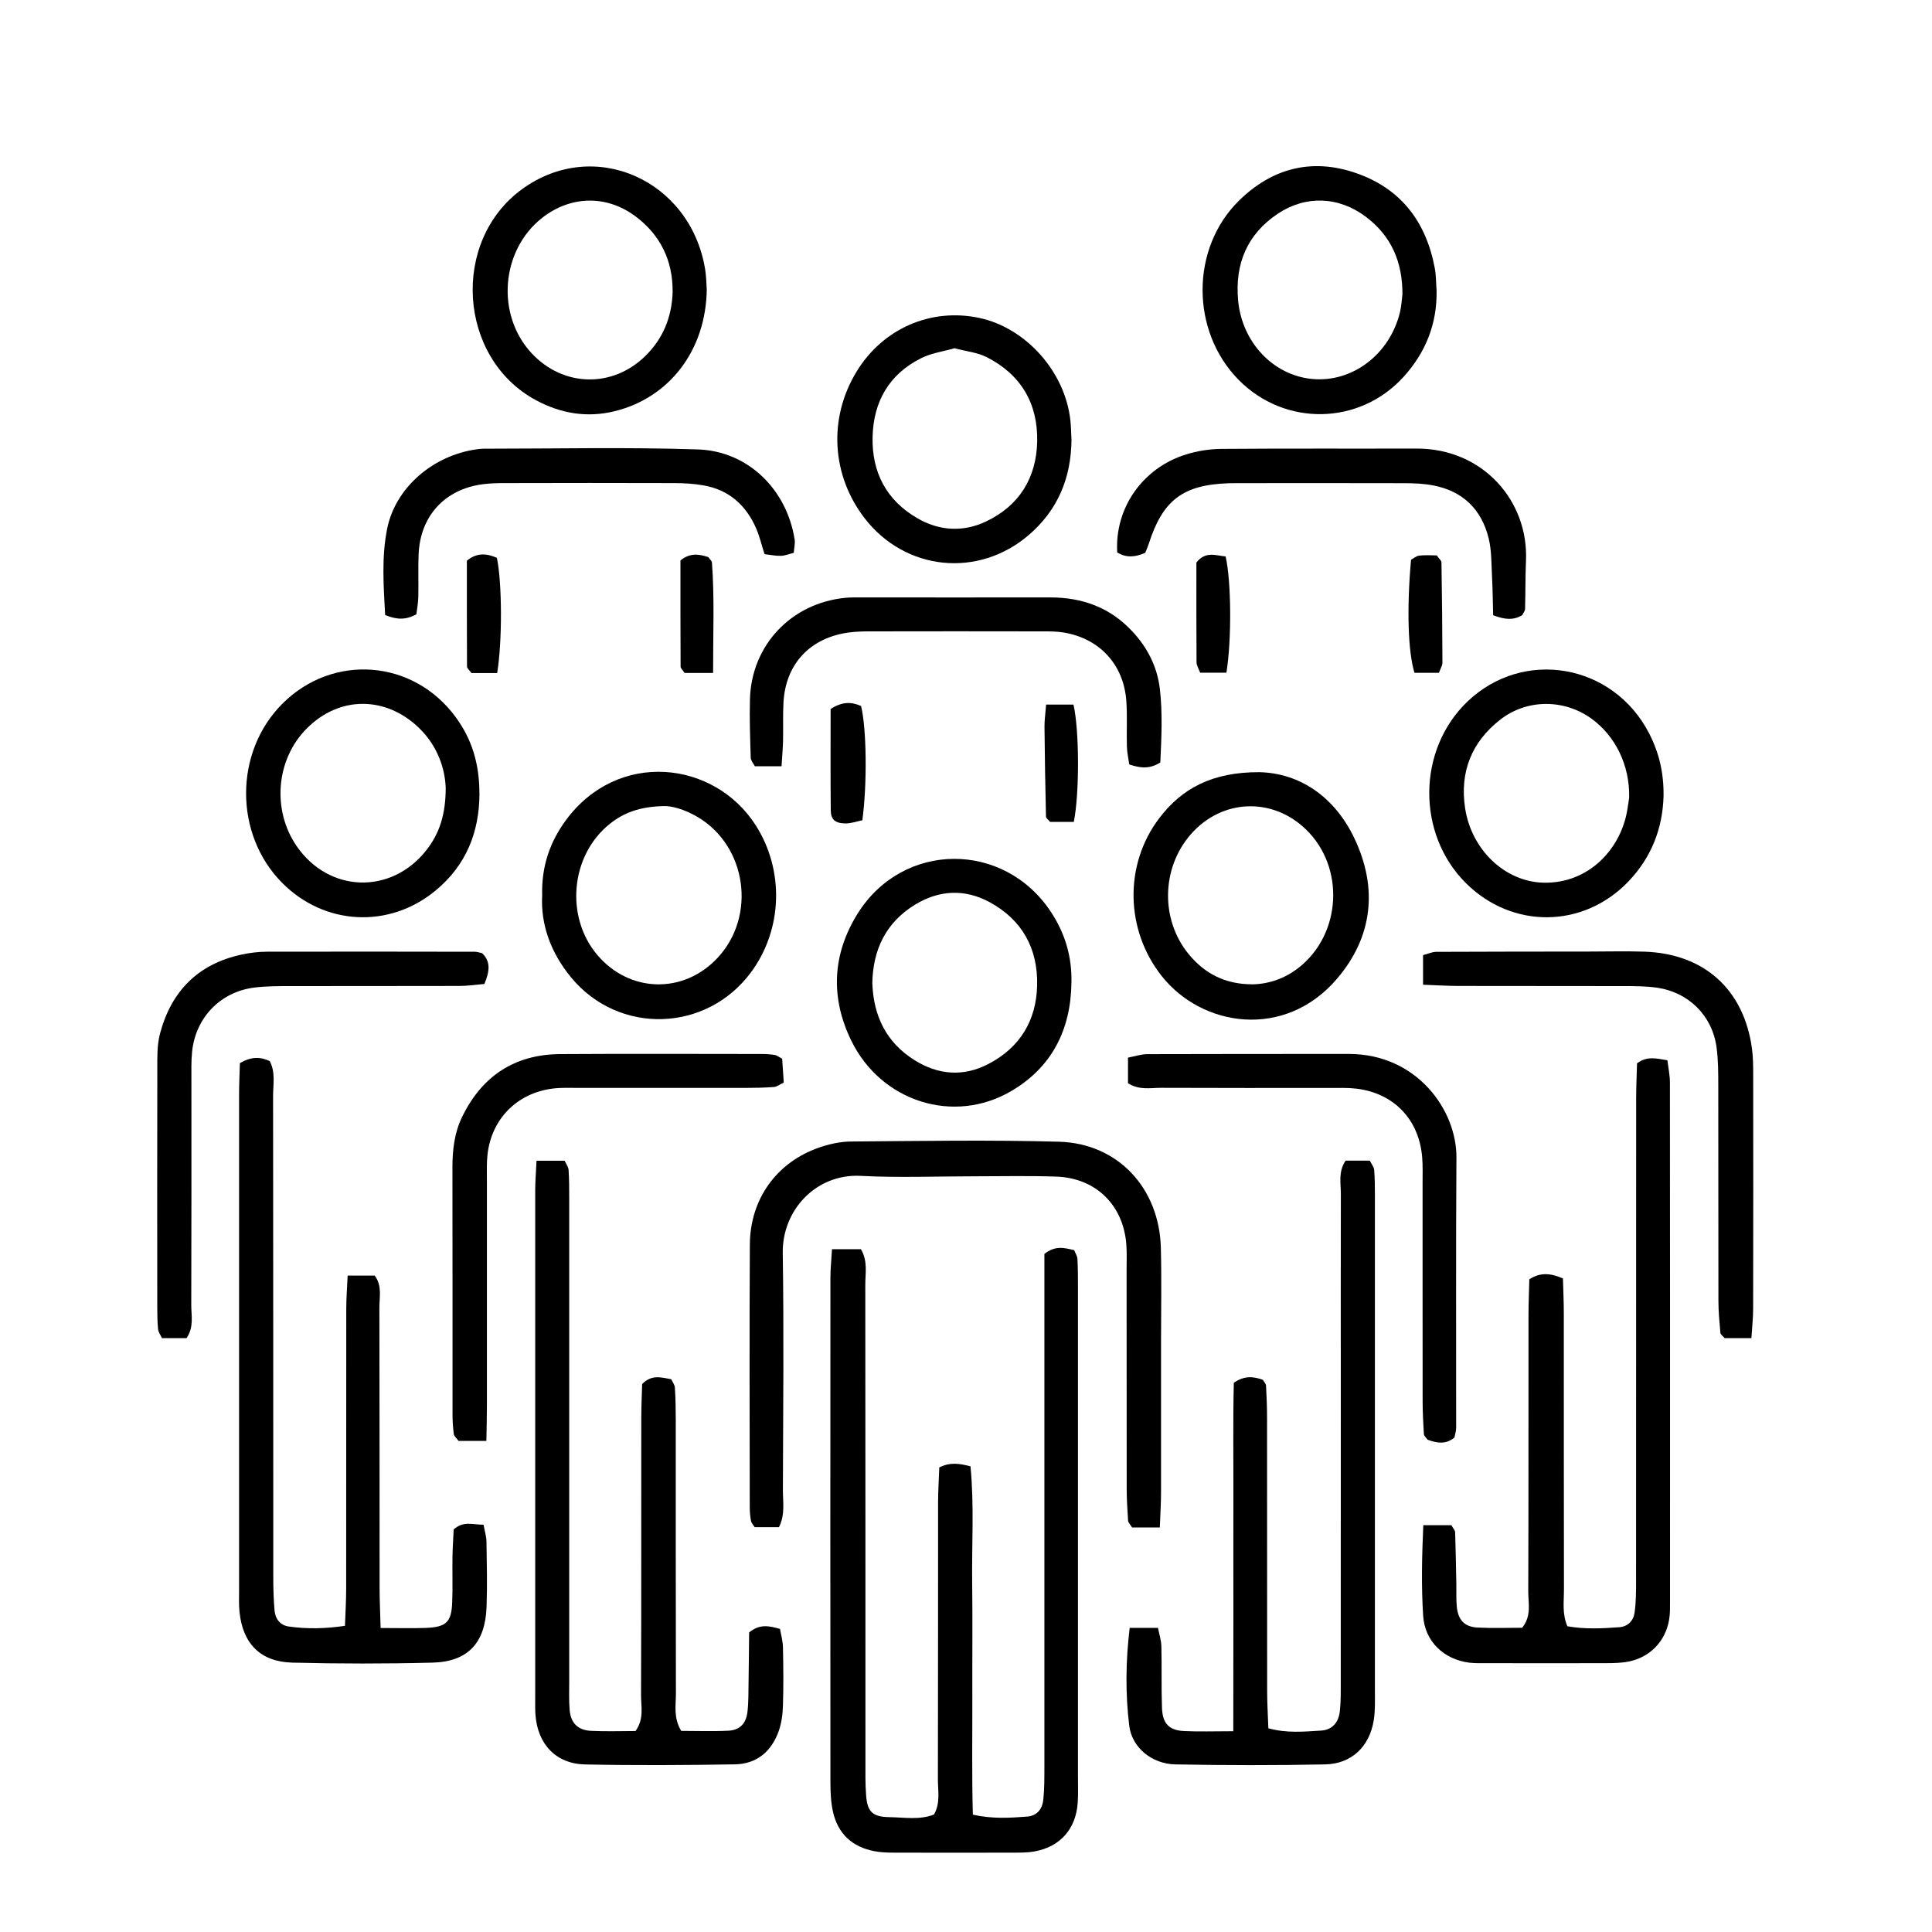 <?xml version="1.0" encoding="UTF-8"?>
<svg id="Layer_1" xmlns="http://www.w3.org/2000/svg" version="1.1" viewBox="0 0 4000 4000">
  <!-- Generator: Adobe Illustrator 29.6.1, SVG Export Plug-In . SVG Version: 2.1.1 Build 9)  -->
  <path d="M1722.5,2586.3h59.9c14.7,24.9,9,50.1,9.1,74,.4,328.1.2,656.1.3,984.2,0,24.7-.5,49.5,1.5,74.1,2.6,32.3,13.6,43.1,47.6,43.6,30.9.4,62.6,6.4,92.8-5.4,13.7-23.9,8-49.2,8.1-73.4.5-191,.2-382,.4-573,0-24.2,1.7-48.5,2.5-72.2,23.3-11.7,42-7.9,64.6-2.4,7.9,82,2.4,162.5,3.5,242.8,1,78.6,0,157.3.3,235.9.2,80.3-1.2,160.7,1.1,242.6,41,9.1,76.6,6.6,112,4,19.7-1.5,31.7-14.1,33.9-35.6,2.3-22.3,2.2-44.8,2.2-67.3.1-330.3,0-660.6,0-990.9v-71.1c22.1-17.8,41.3-12.9,61.8-7.8,2.2,5.9,6.2,11.9,6.6,18,1.1,20.2,1.1,40.4,1.1,60.6,0,337,0,674.1,0,1011.1,0,18,.7,36-.5,53.9-3.6,55-36.7,92.1-90.5,101.4-13.2,2.3-26.8,2.3-40.3,2.3-83.1.2-166.3.3-249.4,0-13.4,0-27.1-.4-40.2-2.9-46.7-8.7-76.6-36.5-86.6-83-4.2-19.5-4.9-40.1-5-60.2-.3-348.3-.2-696.6,0-1044.8,0-17.6,1.9-35.2,3.3-58.8Z"/>
  <path d="M788.2,3370.6c36.2,0,65.1.9,94-.2,41.5-1.7,52.3-12,54-52,1.3-31.4.1-62.9.6-94.4.3-19.9,1.7-39.7,2.5-57.5,20.7-18.4,40-9.6,61.9-9.7,2.5,14,5.9,24.6,6,35.2.7,44.9,1.8,89.9.2,134.8-2.7,74.7-38.6,113.6-112,115.5-96.6,2.5-193.3,2.4-289.9,0-66.1-1.6-102.8-39.1-109.6-104.7-1.6-15.6-.9-31.4-.9-47.2,0-341.6,0-683.3,0-1024.9,0-22.2,1.1-44.3,1.7-64.4,23.2-13.7,42.2-13.5,61.8-4.2,12.3,23.5,6.8,48.7,6.9,72.9.4,332.6.3,665.3.4,997.9,0,22.4.7,44.9,2.7,67.2,1.6,17.2,11.8,30.1,29.2,32.6,37.5,5.3,75.1,4.7,116.5-1.4,1-28.2,2.5-52.5,2.5-76.7.2-193.3,0-386.6.2-579.9,0-21.9,1.8-43.8,2.9-68.5h56c15.7,21.1,9.6,44.4,9.7,66.2.5,193.3.2,386.6.4,579.9,0,24.4,1.2,48.8,2.1,83.3Z"/>
  <path d="M2947.1,3157.8h57.9c3.8,6.9,7.6,10.6,7.7,14.5,1.2,35.9,1.8,71.8,2.5,107.7.3,15.7-.6,31.6,1,47.2,2.8,27.1,16.3,41.2,43.1,42.5,31.2,1.6,62.5.4,92.2.4,19.7-24.7,12.6-50.5,12.6-74.2.7-191,.3-382.1.5-573.1,0-24.5,1.1-48.9,1.7-74.1,23-14.9,43.5-12.9,69.6-1.9.6,23.6,1.8,47.9,1.8,72.2.1,191-.1,382.1.3,573.1,0,24.1-4,49.1,7.1,74.9,36.3,6.4,71.9,4.6,107.3,2,18-1.3,29.5-13.6,31.8-30,3.2-22.1,3.1-44.8,3.1-67.2.2-332.6,0-665.2.2-997.8,0-24.4,1.2-48.8,1.8-72.5,21.1-15.7,40.3-10,62.9-6.3,1.9,16,5.2,31,5.2,46.1.3,357.3.3,714.7.2,1072,0,13.5.4,27.2-1.9,40.3-7.5,44.3-39.4,77.6-83.5,86.4-15.2,3.1-31.2,3.3-46.9,3.4-83.1.3-166.3.1-249.4,0-11.2,0-22.6.3-33.7-1-52.7-6.6-92.3-43.8-95.7-97.1-3.9-60.1-2.7-120.6.3-187.5Z"/>
  <path d="M2553.4,3584.1c0-88.1.2-166.5.2-244.8,0-80.9-.2-161.9,0-242.8.2-78.3-1-156.6.9-233.6,22.2-15.5,41.1-12.9,60-6.2,2.6,4.5,6.5,8.3,6.7,12.2,1.2,22.4,2.1,44.9,2.1,67.3.2,188.8,0,377.7.2,566.5,0,24.3,1.6,48.6,2.5,75.5,38.3,10.6,73.9,6.9,109.1,4.8,22.3-1.3,36.1-16,38.8-39.5,2.3-20,2-40.4,2-60.6.1-202.3.1-404.6.1-606.9,0-134.9-.3-269.8.1-404.6,0-22-5.7-45.1,9.8-68.4h50.2c3.7,7.6,8.5,13.2,9,19.2,1.4,17.9,1.5,35.9,1.5,53.9,0,341.7,0,683.4,0,1025.1,0,20.2.8,40.7-2.4,60.5-8.8,54.4-45.9,90.2-100.5,91.3-103.4,2.1-206.8,1.9-310.2,0-48.4-.9-89.9-34.6-95.5-79.9-8.1-66.4-7.5-133.4.9-202.8h58.6c2.4,12.6,6.6,25.3,7,38,1.1,42.7-.3,85.4,1.3,128.1,1.2,31.9,14.5,45.9,44.9,47.5,31,1.6,62.2.4,102.7.4Z"/>
  <path d="M1110.8,2403.2h58.3c3.1,7.1,7.7,12.9,8.1,19,1.3,20.1,1.3,40.4,1.3,60.6,0,332.6,0,665.3,0,997.9,0,20.2-.8,40.6,1,60.6,2.3,25.9,17.1,40.8,43.6,42.2,31.1,1.6,62.4.4,92.7.4,18.1-25.2,11.3-50.7,11.4-74.5.7-191,.3-382.1.5-573.1,0-24.4,1.2-48.9,1.8-70.8,19.8-20.3,39.6-13.6,60.2-10,2.6,5.7,7.2,11.5,7.6,17.6,1.4,22.4,1.8,44.9,1.8,67.3.1,188.8-.2,377.6.3,566.4,0,24.2-5.4,49.5,10.9,76.8,31.1,0,64.6,1.3,98-.4,23.3-1.2,36.3-14.7,39.2-38.7,2.4-20,1.9-40.3,2.3-60.5.6-35.7.8-71.3,1.2-104.2,22-18.1,41.2-13.7,63.9-7.3,2,11.8,5.8,24.6,6.1,37.5.9,40.4,1.3,80.9,0,121.4-.5,17.7-2.9,36.1-8.8,52.7-14.8,41.9-45.4,68-90.4,68.8-103.4,1.7-206.8,2.3-310.1.2-60.7-1.2-98.6-41.9-103.1-102.9-.8-11.2-.5-22.5-.5-33.7,0-350.6,0-701.3,0-1051.9,0-17.8,1.5-35.5,2.7-61.3Z"/>
  <path d="M2401.4,3162.4h-57.6c-3.9-6.4-7.9-10-8.2-13.9-1.5-22.4-2.9-44.8-2.9-67.2-.2-150.6-.1-301.2-.2-451.8,0-18,.8-36.1-.6-53.9-6.6-81.3-63.5-136.8-145.3-139.6-56.1-1.9-112.4-.6-168.6-.6-78.7,0-157.5,3.2-236-.9-92.2-4.8-162.7,70.7-161.4,159.7,2.5,164,.8,328.2.3,492.2,0,24.1,4.9,49.3-8.1,75.4h-50.4c-3.1-5.1-6.7-8.6-7.5-12.7-1.6-8.8-2.5-17.8-2.6-26.7-.2-182.1-.9-364.1.2-546.2.6-93.8,55.6-169.8,142.8-200.1,20.9-7.3,43.8-12.5,65.8-12.7,143.8-1.1,287.8-3.6,431.5.4,121.8,3.4,207.5,95.8,210.8,219.3,1.7,65.1.4,130.4.4,195.5,0,103.4.1,206.8,0,310.2,0,22.1-1.4,44.2-2.5,73.5Z"/>
  <path d="M2946.3,2038.8v-61.3c10.6-2.8,19-6.8,27.3-6.8,105.4-.5,210.8-.5,316.3-.6,38.1,0,76.3-1.1,114.4.2,123.8,4,206.2,78.2,222.9,200.2,2.4,17.7,2.6,35.8,2.6,53.7.2,161.5.2,323-.1,484.5,0,19.7-2.2,39.3-3.6,61.8h-55.4c-3.6-4.3-8.5-7.4-8.8-10.9-2-22.2-4.1-44.5-4.1-66.7-.3-148.1,0-296.1-.3-444.2,0-26.9,0-54-3.6-80.6-9-65.6-58.1-114.1-124-123.3-22.1-3.1-44.7-3.2-67.1-3.2-114.4-.3-228.8,0-343.2-.3-22.1,0-44.3-1.5-73.1-2.5Z"/>
  <path d="M386.1,2770.4h-50.8c-3-6.5-7.4-12.2-8-18.3-1.5-15.6-1.7-31.3-1.7-47-.1-163.8-.3-327.5.1-491.3,0-24.6-.7-50.1,5.5-73.5,23.1-87.6,78.4-144.3,168.3-163.8,17.4-3.8,35.5-6.1,53.3-6.1,143.6-.4,287.1-.1,430.7.1,4.3,0,8.7,1.7,14.6,2.9,18.7,17.7,15.3,38.4,4.8,63.8-16.8,1.4-34.1,4.1-51.4,4.1-116.6.4-233.3,0-349.9.3-24.6,0-49.5,0-73.9,2.9-70.8,8.4-122.7,61.8-130,133-2,20-1.4,40.3-1.4,60.5,0,154.8.2,309.6-.3,464.3,0,21.8,5.8,44.9-9.7,68.1Z"/>
  <path d="M3444.2,1648.3c-1.9,67.8-25.6,127.2-72.4,176.3-93.5,98.1-241,99.3-336.9,3.7-102.3-101.9-100.8-276.1,3.2-375.7,116-111.1,301.9-78.6,376.2,65.7,21,40.8,30.5,82.4,29.9,129.9ZM3373,1650.7c1.3-66.9-28.8-127.1-78-162.8-56.2-40.7-133-41.1-188.3,1.6-60.1,46.5-84.8,109.2-73.3,184.1,13.2,86,82.7,152.3,162.8,153.9,92.9,1.8,156.4-68.6,171.5-143.1,2.7-13.1,4.2-26.5,5.4-33.7Z"/>
  <path d="M2607.8,1598.7c82.4,2.1,155.2,49.9,196.8,137.9,48.2,102.2,37.7,202.8-36.4,289.7-108.1,126.7-280,100.4-363.7-6.4-74.6-95.1-77.4-229.3-4.8-325.4,47.5-62.9,111-96.2,208.1-95.8ZM2592.3,2038c34.3-.6,67.6-11.7,96.9-34.8,88.3-69.7,95.6-207.5,14.8-285.8-70-67.9-174.7-63.4-238.8,10.2-60.8,69.9-62.8,176.3-4.2,247.8,33.1,40.4,75.6,62.4,131.2,62.5Z"/>
  <path d="M1122.5,1853.7c-1.6-60.8,16.5-111.2,49.1-155.5,107.2-145.9,307-124.2,393.1,10.6,59.4,93,55.8,215.3-9.6,303.9-92.3,125.1-274.3,130.6-372.9,10.7-41.3-50.3-63-108.2-59.7-169.6ZM1374,1668.9c-49.9,1.2-82.9,13.9-111.7,37-81.1,65-92.8,192.2-25.4,271.5,66.7,78.4,178.3,81.1,248.6,5.9,81-86.6,60.7-231.2-40.8-291.6-25.7-15.3-53.2-23.5-70.7-22.8Z"/>
  <path d="M2218.4,910.2c-.6,79.7-28.7,146.2-88.4,197.4-104.7,89.9-255.8,74.4-340-34.8-67.1-87-76.5-204.8-16.7-303.2,54.4-89.5,154.1-132.7,254.1-111.4,97.1,20.7,178.2,112,188.8,213,1.4,13.4,1.5,26.9,2.2,39.1ZM1976.2,721c-22.8,6.6-47.9,9.9-69.3,20.7-66.2,33.2-98.6,89.9-100.3,163-1.7,72.9,28.4,130.8,92.2,168,45.5,26.5,95,29.5,142.2,7.2,69.1-32.6,104.9-90.5,106.4-166.3,1.5-78.6-34-138.4-104.6-174.2-19.4-9.8-42.6-12-66.6-18.4Z"/>
  <path d="M2974.3,601.7c1.2,68.6-22.5,127.8-68,178.1-91.4,101.1-246.3,103.7-342,6.5-99.2-100.8-99.8-272.1,1.1-371.1,68.1-66.9,150.4-88.5,241.7-57,93.2,32,145.5,101,163.4,196.7,2.9,15.3,2.6,31.3,3.8,46.9ZM2903.6,610.3c.4-68.6-23.5-121.9-75.5-161.3-55.9-42.3-124.4-45.2-182.3-6.7-64,42.7-89.3,104.3-82.4,179.7,8,86.8,72.7,155,153.2,162.6,83.1,7.9,160.7-50.8,181.9-138.2,3.1-13,3.7-26.5,5-36.1Z"/>
  <path d="M1463.3,598.1c-1.3,127.2-77.6,225.4-190.5,253.2-57.7,14.2-112,4.7-162.9-22.6-161.7-86.7-177.3-329.6-28.6-437.4,148.6-107.7,348.1-19.2,378.6,166.1,2.5,15.4,2.6,31.3,3.3,40.6ZM1392.6,603.5c.3-63.3-24.6-116.3-76.5-155.3-60-45-134.3-43.4-193.2,2.5-86.2,67.2-96.6,201.5-21.7,281.2,65,69.2,166.2,71.9,234.3,5.7,37.1-36.1,55.6-80.7,57.2-134.2Z"/>
  <path d="M2218.3,2034.5c-1.2,97-40.3,174.9-124.4,224.3-119.2,70.1-269.7,22.2-331.5-104.4-43.5-89.3-39.3-178.9,13.5-263.3,93.8-149.6,302.6-150.5,400-3,29.3,44.4,43.7,93.1,42.4,146.5ZM1806.1,2036.4c2.5,67.2,28.9,121.8,86.8,158.2,49.3,31.1,101.7,35.3,153.8,8.1,65.3-34.1,99.2-90.4,100.6-163.4,1.5-75.5-31-134.9-98.3-171.4-51.3-27.9-104.2-25.4-154,4.8-60.8,36.9-87.9,93.6-89,163.7Z"/>
  <path d="M992.7,1642.6c-.2,80.6-27.8,149.1-90.9,201.2-96,79.4-229.8,72.5-317.5-15.8-99.8-100.4-99.7-270.7.1-370.8,104.8-105,271.4-92.2,359.1,27.6,33.4,45.6,48.9,95.6,49.1,157.8ZM922.8,1631.4c-1.5-41.6-17.6-87.5-54.7-123.7-67.9-66.2-165-68.9-234.2,1.8-62.8,64.2-70.7,167.8-19.9,242,66.6,97.3,196,101.4,268.9,8.5,27.5-35,39.8-74.8,39.9-128.6Z"/>
  <path d="M1006.8,2983.2h-57.5c-4.9-6.7-9.2-10-9.7-13.8-1.7-13.3-2.7-26.8-2.7-40.2-.1-170.6.2-341.2-.2-511.8,0-36.4,4-72,20-104.8,41-84.6,108.6-129.6,203.1-130.2,139.2-.9,278.3-.3,417.5-.2,8.9,0,18,.6,26.8,2,4.1.6,7.8,3.8,15.3,7.8,1,15,2.1,32.1,3.3,49.3-8.4,4-14.1,8.7-20.2,9.2-20.1,1.5-40.3,1.9-60.5,1.9-114.5.1-229,0-343.4,0-17.9,0-36.1-.9-53.8,1.3-74.1,9.1-127.3,62.8-135.5,136.9-2,17.8-1.2,35.9-1.2,53.8,0,154.9,0,309.8,0,464.7,0,22.2-.6,44.4-1.1,74Z"/>
  <path d="M2335.4,2242.9v-53.2c14.2-2.7,26.9-7.1,39.5-7.2,139.3-.5,278.6-.3,417.9-.4,140.1,0,223.3,115.5,222.6,214.8-1.3,186.5-.4,373-.6,559.4,0,6.5-2.3,13.1-3.5,19.9-18,15.2-36.9,11.4-55.5,4.6-3.1-4.4-7.6-7.8-7.8-11.5-1.4-22.4-2.5-44.8-2.6-67.2-.2-150.5,0-301.1-.1-451.6,0-18,.6-36-.8-53.9-6.2-78.6-58.5-133.4-136.5-142.7-17.8-2.1-35.9-1.4-53.9-1.4-116.8,0-233.7.2-350.5-.3-21.9,0-44.9,5.3-68.2-9.5Z"/>
  <path d="M1618.1,1586.4h-55.3c-3.1-6-8.3-11.7-8.5-17.5-1.2-40.4-2.7-80.8-1.6-121.1,2.9-112,85.5-199.2,197.6-210.1,8.9-.9,17.9-.8,26.9-.8,132.5,0,265,.2,397.5,0,66,0,123.2,20.7,169.1,69.7,31.7,33.8,52.1,73.6,57.5,119.3,6,51,3.3,102.4,1,152.7-22.2,14-41.1,11.8-64.3,4.1-1.6-11.9-4.6-24.7-4.9-37.6-.9-31.4,1.1-63-1.2-94.3-5.5-75.4-55.9-129.4-130.5-141.4-13.2-2.1-26.8-2.2-40.3-2.2-121.3-.2-242.5-.3-363.8,0-17.8,0-36.1,1-53.5,4.6-72.2,14.9-117.1,67.1-121.6,141.2-1.6,26.9-.4,53.9-1,80.8-.3,15.3-1.8,30.6-3.1,52.4Z"/>
  <path d="M3151.4,1273.7c-17.7,10.8-36.3,9.3-60,0-.7-26.2-.9-52.7-2.3-79.1-1.4-26.8-.7-54.4-7-80.1-14.6-59.6-53.2-97.5-114.2-109.4-19.6-3.8-40.1-4.7-60.2-4.7-114.4-.4-228.9-.1-343.3-.1-6.7,0-13.5,0-20.2.2-95.2,3.1-137.2,35.1-166.1,126.3-2,6.2-4.8,12.1-7,17.7-20.4,9.1-39.4,10.9-58-.8-5.5-91.6,52.5-175.1,142.7-202.9,23.2-7.2,48.4-11.2,72.7-11.4,134.6-1.1,269.2-.3,403.9-.7,138.9-.4,232,109.4,227,231.2-1.4,33.6-1,67.3-1.9,100.9-.1,4-3.5,7.9-6,13.1Z"/>
  <path d="M862.1,1271.8c-22.4,12.3-41.1,11.2-64.7,1.5-3.2-60-7.8-120.4,4.4-179.7,17.4-84.5,95.1-151,185.4-163.4,4.4-.6,8.9-1.2,13.4-1.2,148.1,0,296.4-3.4,444.3,1.5,104.1,3.4,184.1,83.3,200.3,186.3,1.3,8.3-1,17.2-1.8,27.8-9.9,2.4-18.3,6-26.8,6.2-10.8.3-21.6-2.1-33.7-3.5-6-18.7-10.1-36.2-17-52.5-20.9-48.5-56.4-80.6-109.4-89.9-19.7-3.5-40.1-4.6-60.2-4.7-116.7-.4-233.4-.3-350.1,0-15.7,0-31.5.3-47,2.4-78.3,10.3-129.2,65.8-132.5,144.8-1.2,29.1,0,58.4-.6,87.5-.3,13-2.7,25.9-4,37Z"/>
  <path d="M2539.2,1392.7h-54.5c-3.3-9.2-7.4-15.3-7.4-21.5-.5-69.2-.3-138.4-.3-206.4,18.4-24.2,40.2-14.7,60.5-12.7,11.7,50.6,12.8,171.3,1.7,240.5Z"/>
  <path d="M1719.6,1467.9c25.1-16.1,44-14.6,63.1-6.2,11.4,45.1,13,160.6,2.7,236.6-10.8,2.1-23.2,6.7-35.5,6.5-21.3-.4-29.7-8.2-29.9-27.7-.7-69.2-.3-138.4-.3-209.2Z"/>
  <path d="M1029.2,1393.5h-53c-4.5-6.2-9.3-9.8-9.3-13.4-.4-73.1-.3-146.3-.3-219.2,20.7-17.2,41.3-15.2,62.1-6,10.8,50.3,11.5,172.8.6,238.6Z"/>
  <path d="M2165.8,1458.8h56.7c12.2,52.5,12.6,183.8.7,242.9h-49c-3.5-4.4-8.6-7.7-8.6-11.2-1.5-62.2-2.5-124.4-3.1-186.6-.1-13,1.9-26,3.4-45.1Z"/>
  <path d="M2979.1,1393h-50.6c-13.5-44.4-16.1-133.2-7.1-234.1,5.3-2.8,10.8-7.9,16.9-8.6,12.9-1.4,26-.4,36.4-.4,5,7.2,9.6,10.7,9.7,14.3,1.1,69.2,1.8,138.5,2,207.7,0,6.1-4.1,12.3-7.2,21.1Z"/>
  <path d="M1476.4,1393.3h-58.9c-3.8-5.8-8.4-9.4-8.4-13.1-.4-73.6-.3-147.3-.3-219.8,19.3-16.1,38.5-13.4,57.6-7,3,4.2,7.3,7.6,7.6,11.3,5.5,73.6,2.2,147.2,2.4,228.6Z"/>
</svg>